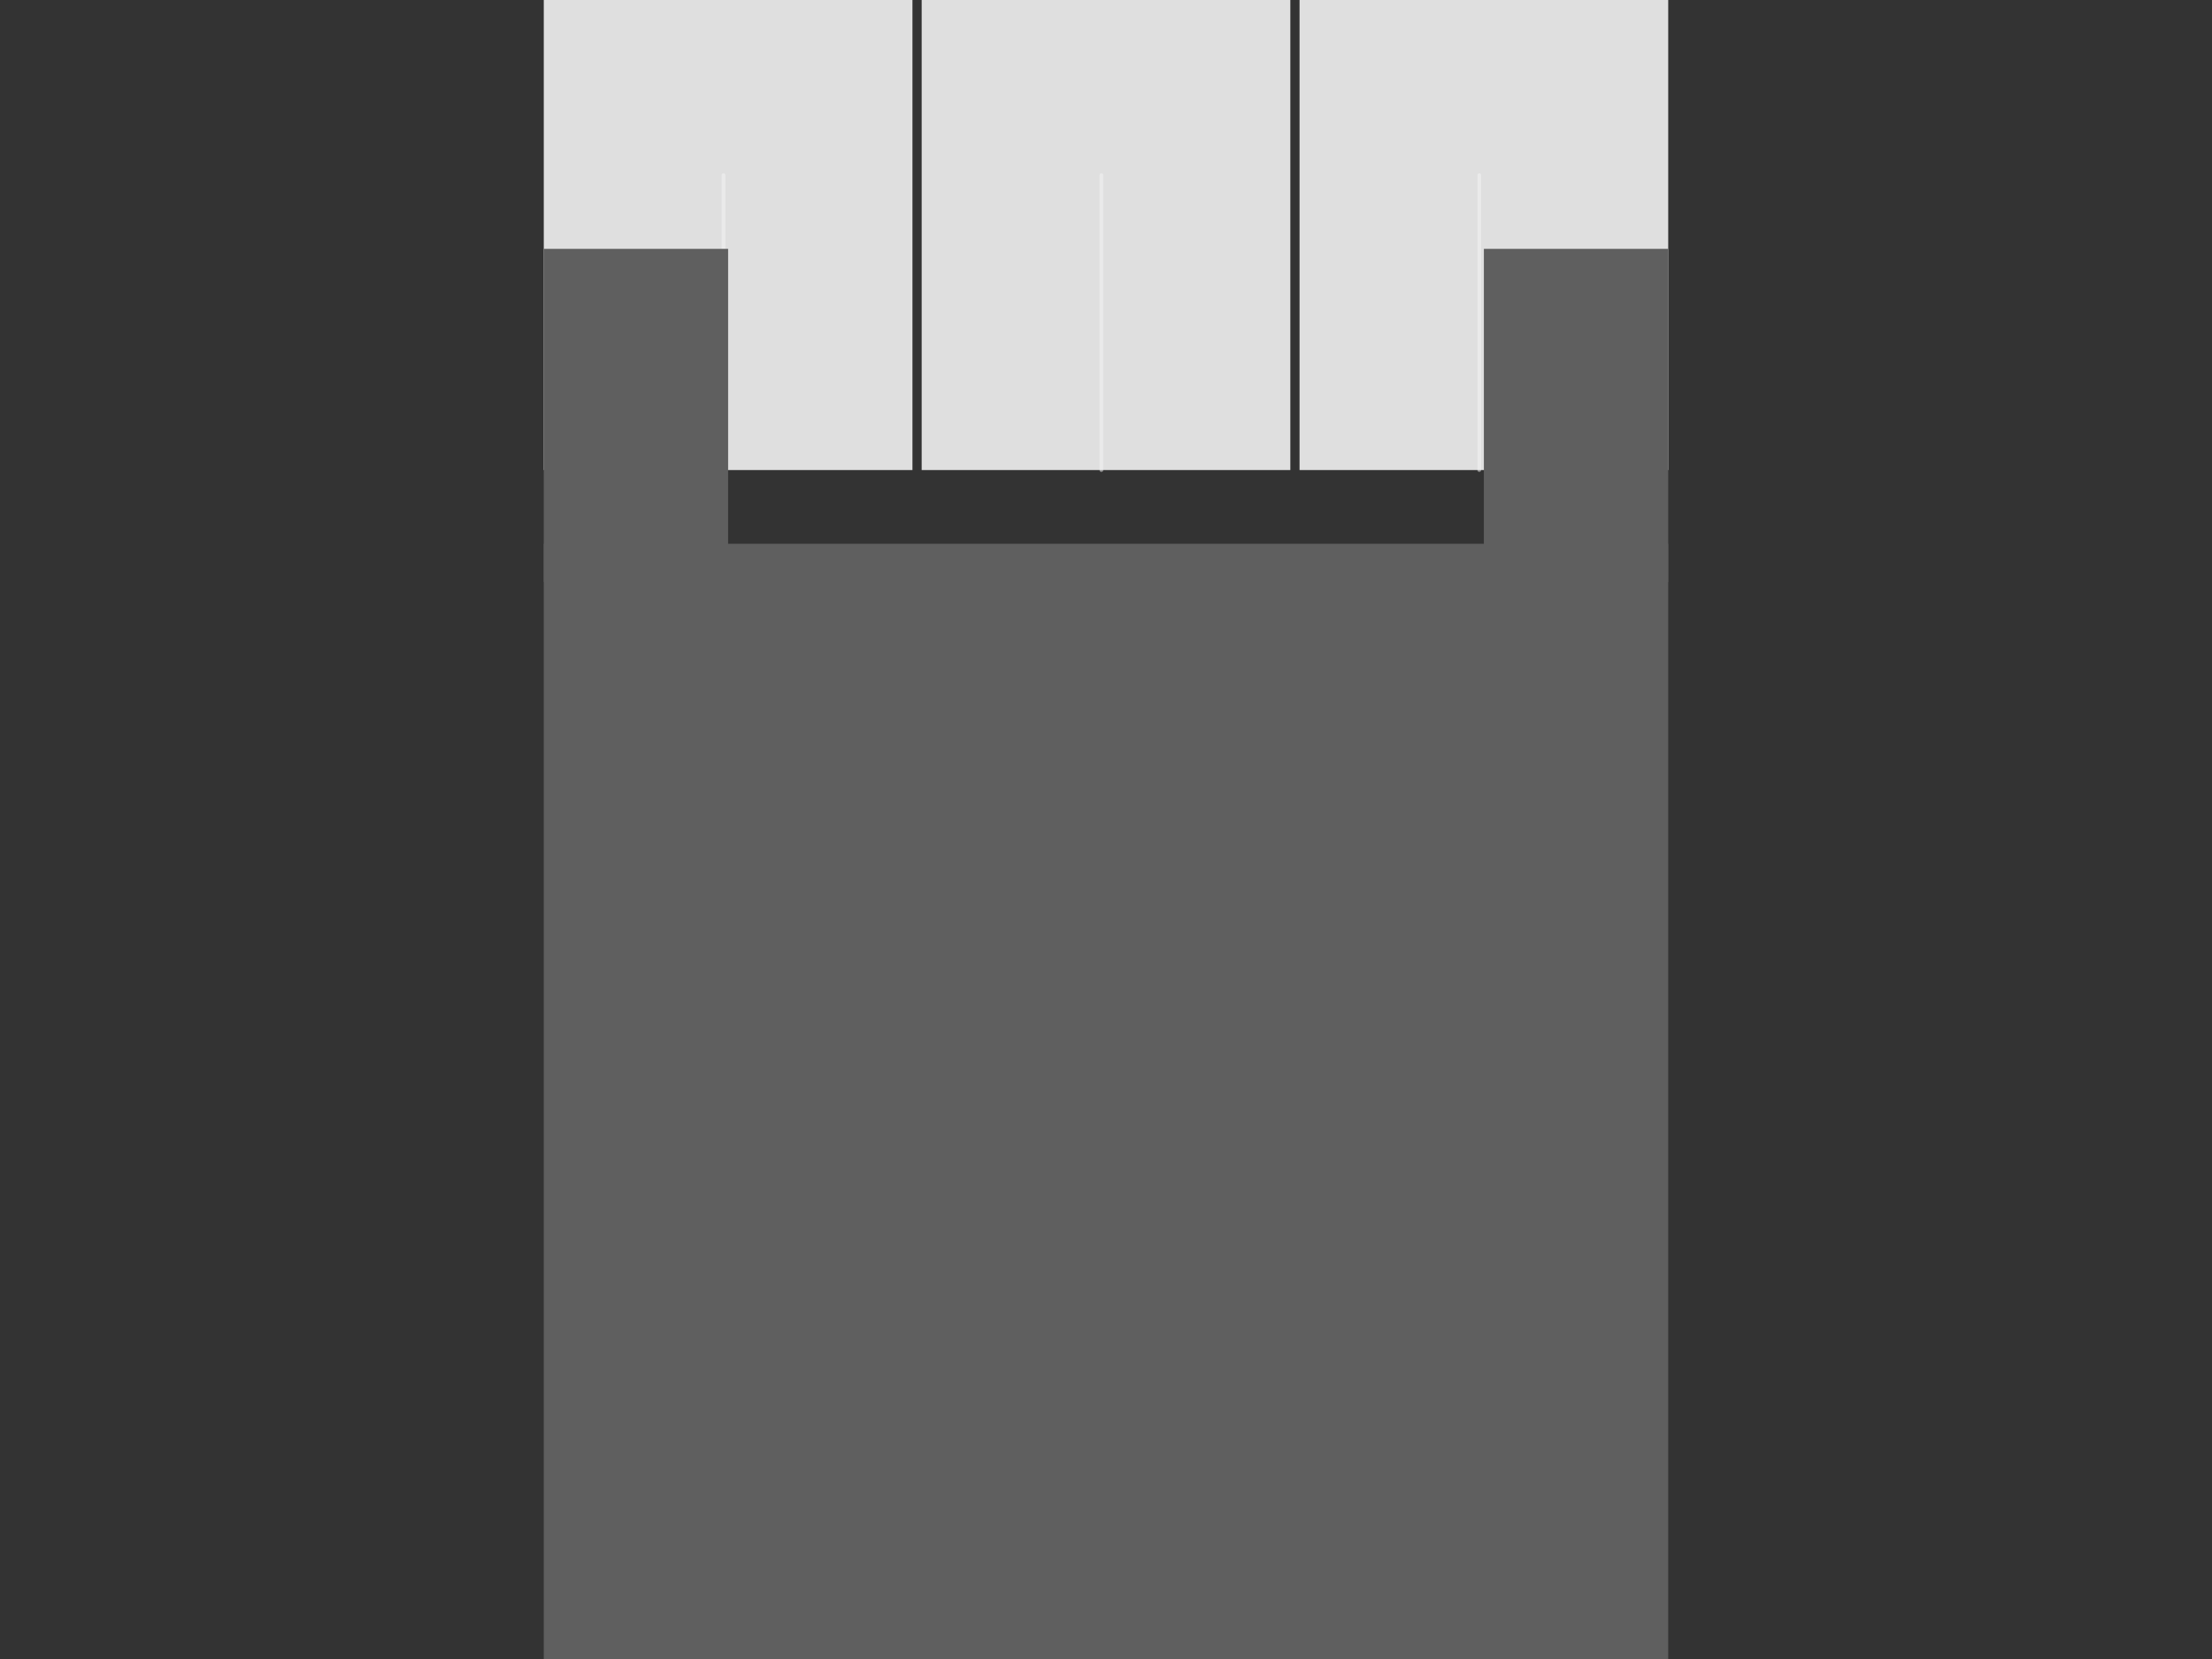 <?xml version="1.0" encoding="UTF-8"?>
<svg xmlns="http://www.w3.org/2000/svg" width="600" height="450" viewBox="0 0 600 450">
  <rect x="0" y="0" width="600" height="450" fill="#333333" stroke="none"/>
  <g id="img-durchstieg-1" transform="translate(-97 -3607)">
    <rect id="Rechteck_378" data-name="Rechteck 378" width="600" height="450" transform="translate(97 3607)" fill="none"></rect>
    <path id="Pfad_53" data-name="Pfad 53" d="M0,0H100V127.5H0Z" transform="translate(244.5 3607)" fill="#dfdfdf"></path>
    <path id="Pfad_54" data-name="Pfad 54" d="M0,0H100V127.5H0Z" transform="translate(347 3607)" fill="#dfdfdf"></path>
    <path id="Pfad_55" data-name="Pfad 55" d="M0,0H100V127.5H0Z" transform="translate(449.5 3607)" fill="#dfdfdf"></path>
    <g id="Gruppe_2170" data-name="Gruppe 2170" transform="translate(264.5 3434.5)" opacity="0.5">
      <line id="Linie_38" data-name="Linie 38" y2="80" transform="translate(28.75 220)" fill="none" stroke="#f5f5f6" stroke-linecap="round" stroke-width="1"></line>
    </g>
    <g id="Gruppe_2176" data-name="Gruppe 2176" transform="translate(367 3434.5)" opacity="0.5">
      <line id="Linie_38-2" data-name="Linie 38" y2="80" transform="translate(28.75 220)" fill="none" stroke="#f5f5f6" stroke-linecap="round" stroke-width="1"></line>
    </g>
    <g id="Gruppe_2177" data-name="Gruppe 2177" transform="translate(469.5 3434.5)" opacity="0.5">
      <line id="Linie_38-3" data-name="Linie 38" y2="80" transform="translate(28.75 220)" fill="none" stroke="#f5f5f6" stroke-linecap="round" stroke-width="1"></line>
    </g>
    <rect id="Rechteck_393" data-name="Rechteck 393" width="50" height="90.382" transform="translate(244.5 3674.5)" fill="#5f5f5f"></rect>
    <rect id="Rechteck_395" data-name="Rechteck 395" width="305" height="302.5" transform="translate(244.5 3754.5)" fill="#5f5f5f"></rect>
    <rect id="Rechteck_394" data-name="Rechteck 394" width="50" height="90.382" transform="translate(499.5 3674.5)" fill="#5f5f5f"></rect>
  </g>
</svg>
